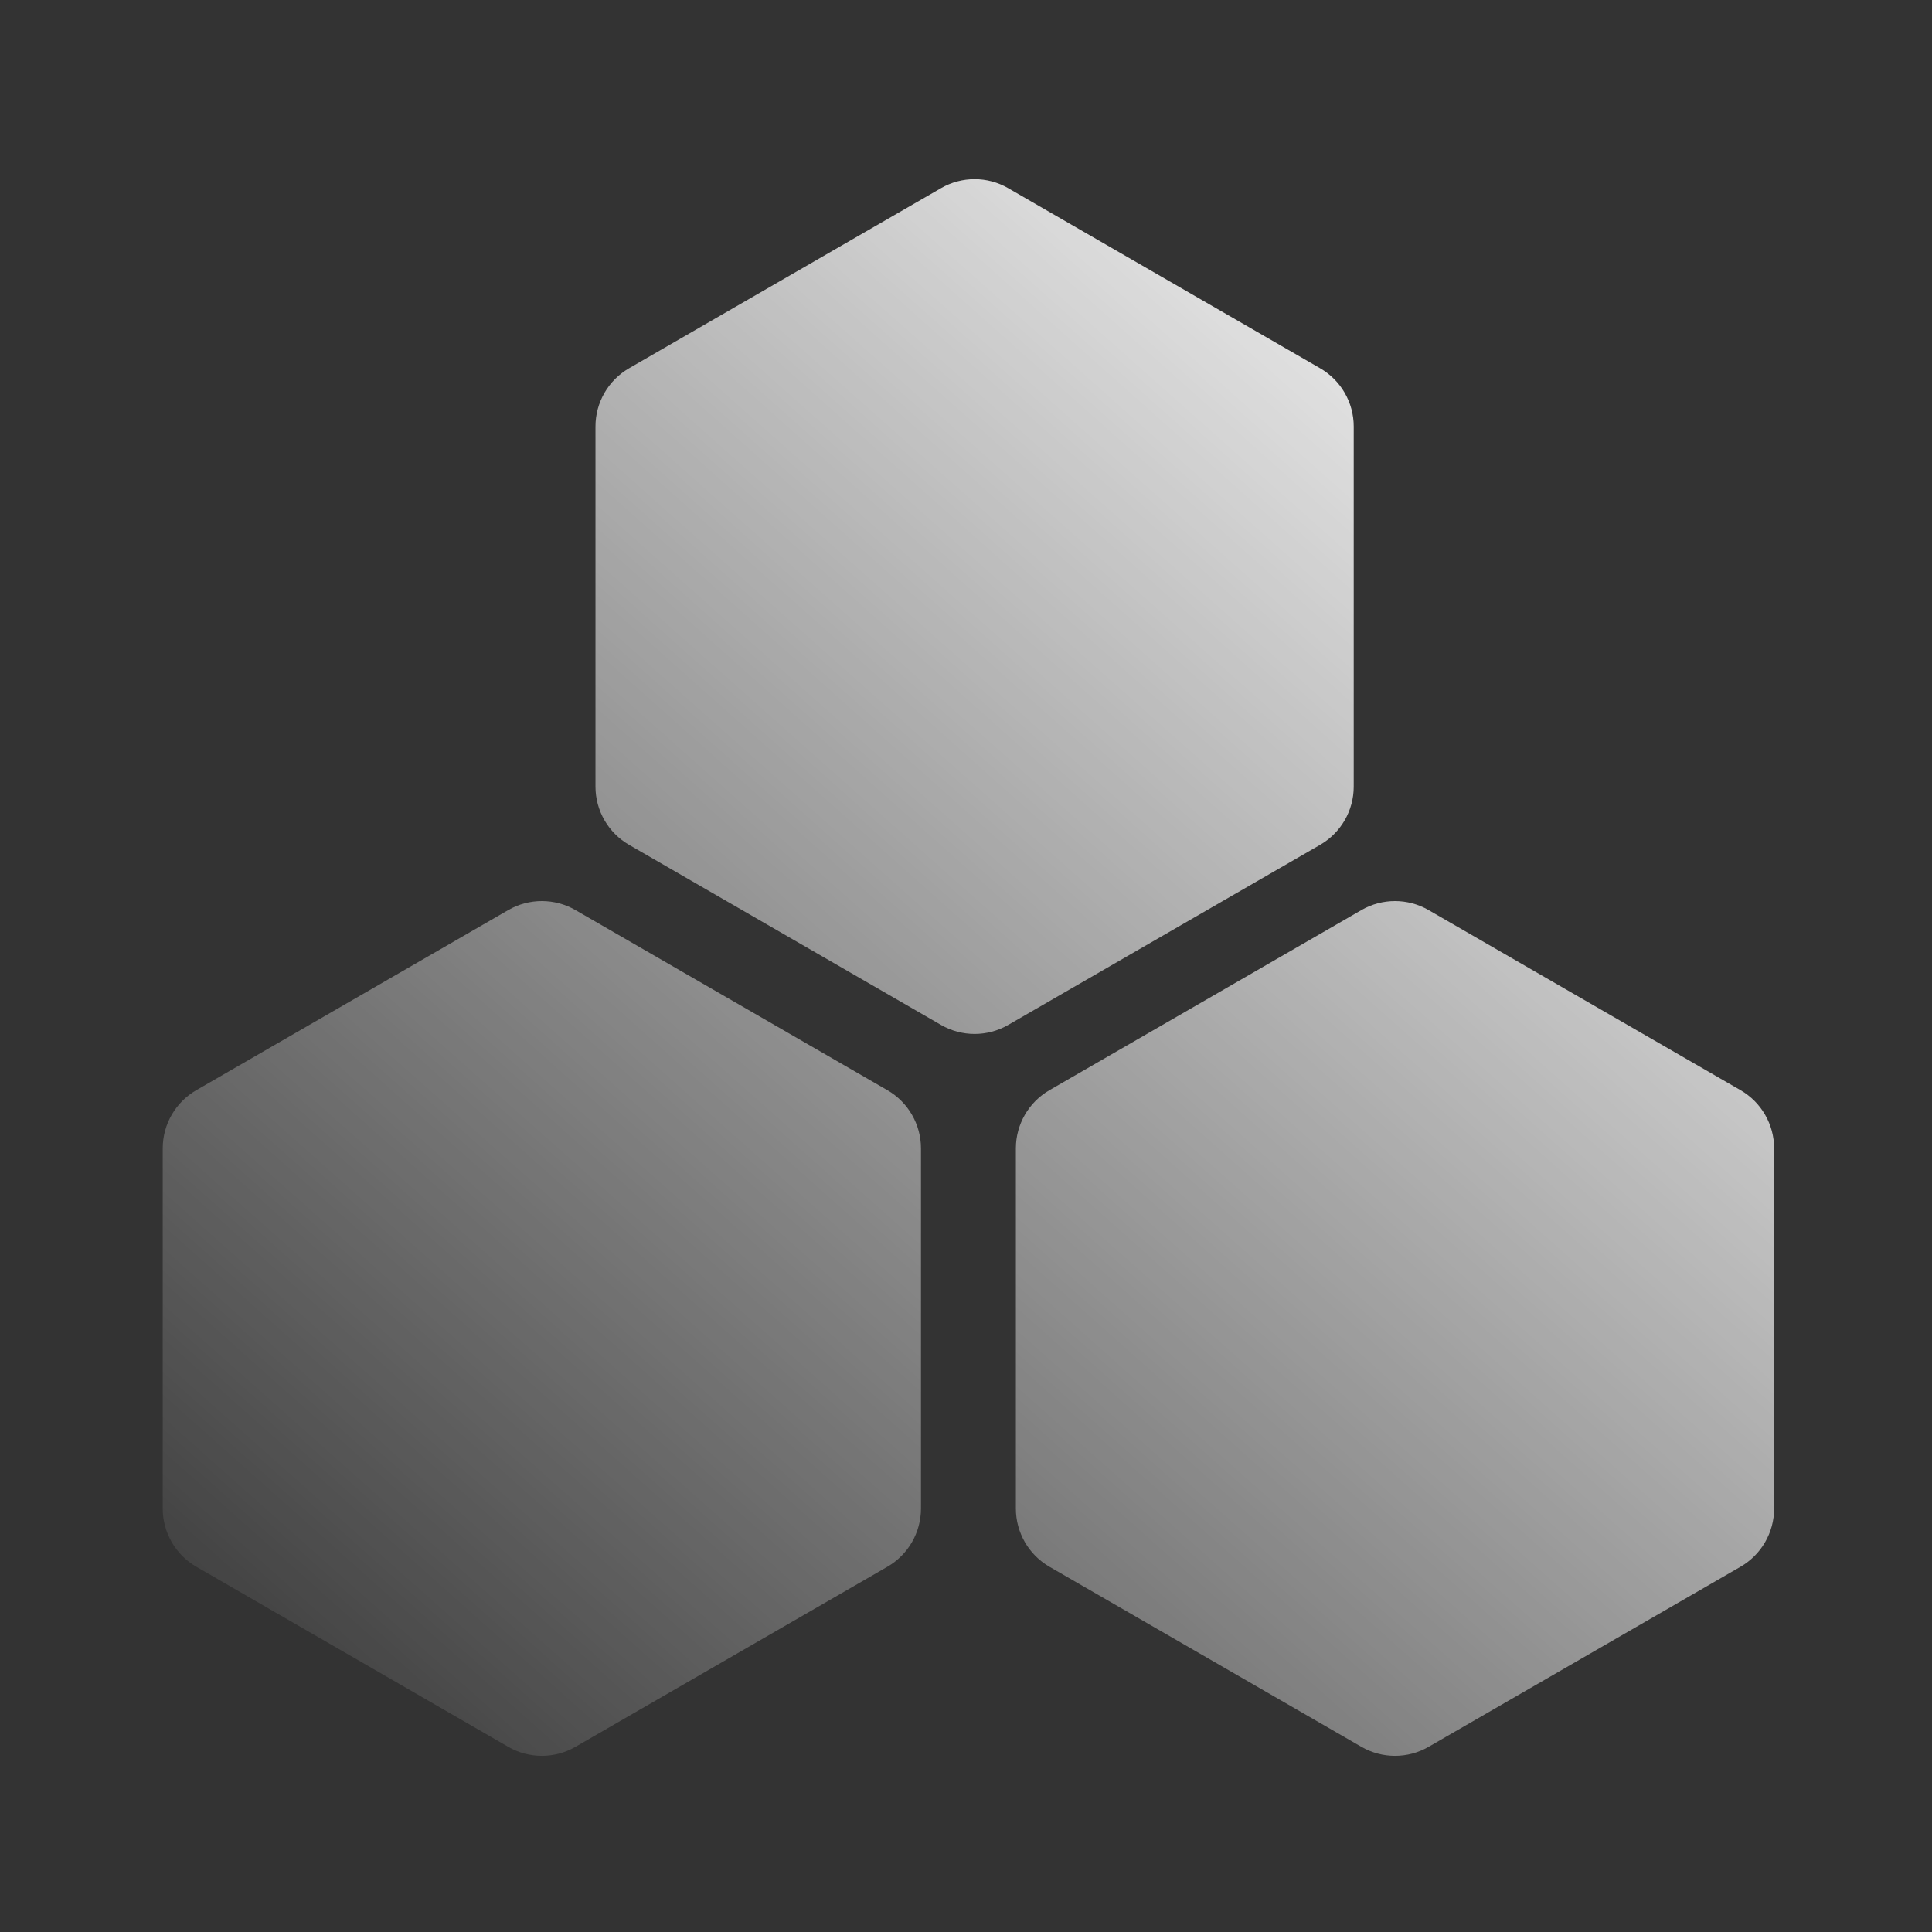 <svg xmlns="http://www.w3.org/2000/svg" width="301" height="301" viewBox="0 0 301 301" fill="none"><rect x="0" y="0" width="301" height="301" fill="#333333" stroke="none"/><path fill-rule="evenodd" clip-rule="evenodd" d="M146.604 29.319C149.844 27.448 153.835 27.448 157.075 29.319L205.67 57.375C208.91 59.246 210.906 62.703 210.906 66.444V122.556C210.906 126.297 208.91 129.754 205.67 131.625L157.075 159.681C153.835 161.551 149.844 161.551 146.604 159.681L98.009 131.625C94.769 129.754 92.773 126.297 92.773 122.556V66.444C92.773 62.703 94.769 59.246 98.009 57.375L146.604 29.319ZM79.183 141.79C82.423 139.919 86.415 139.919 89.655 141.79L138.249 169.846C141.489 171.716 143.485 175.173 143.485 178.914V235.027C143.485 238.768 141.489 242.225 138.249 244.095L89.655 272.151C86.415 274.022 82.423 274.022 79.183 272.151L30.588 244.095C27.348 242.225 25.352 238.768 25.352 235.027V178.914C25.352 175.173 27.348 171.716 30.588 169.846L79.183 141.79ZM222.572 141.79C219.332 139.919 215.341 139.919 212.101 141.79L163.506 169.846C160.266 171.716 158.27 175.173 158.27 178.914V235.027C158.27 238.768 160.266 242.225 163.506 244.095L212.101 272.151C215.341 274.022 219.332 274.022 222.572 272.151L271.167 244.095C274.407 242.225 276.403 238.768 276.403 235.027V178.914C276.403 175.173 274.407 171.716 271.167 169.846L222.572 141.79Z" fill="url(#paint0_linear_3259_4699)"></path><defs><linearGradient id="paint0_linear_3259_4699" x1="241.962" y1="20.445" x2="19.274" y2="270.766" gradientUnits="userSpaceOnUse"><stop stop-color="white"></stop><stop offset="1" stop-color="white" stop-opacity="0"></stop></linearGradient></defs></svg>